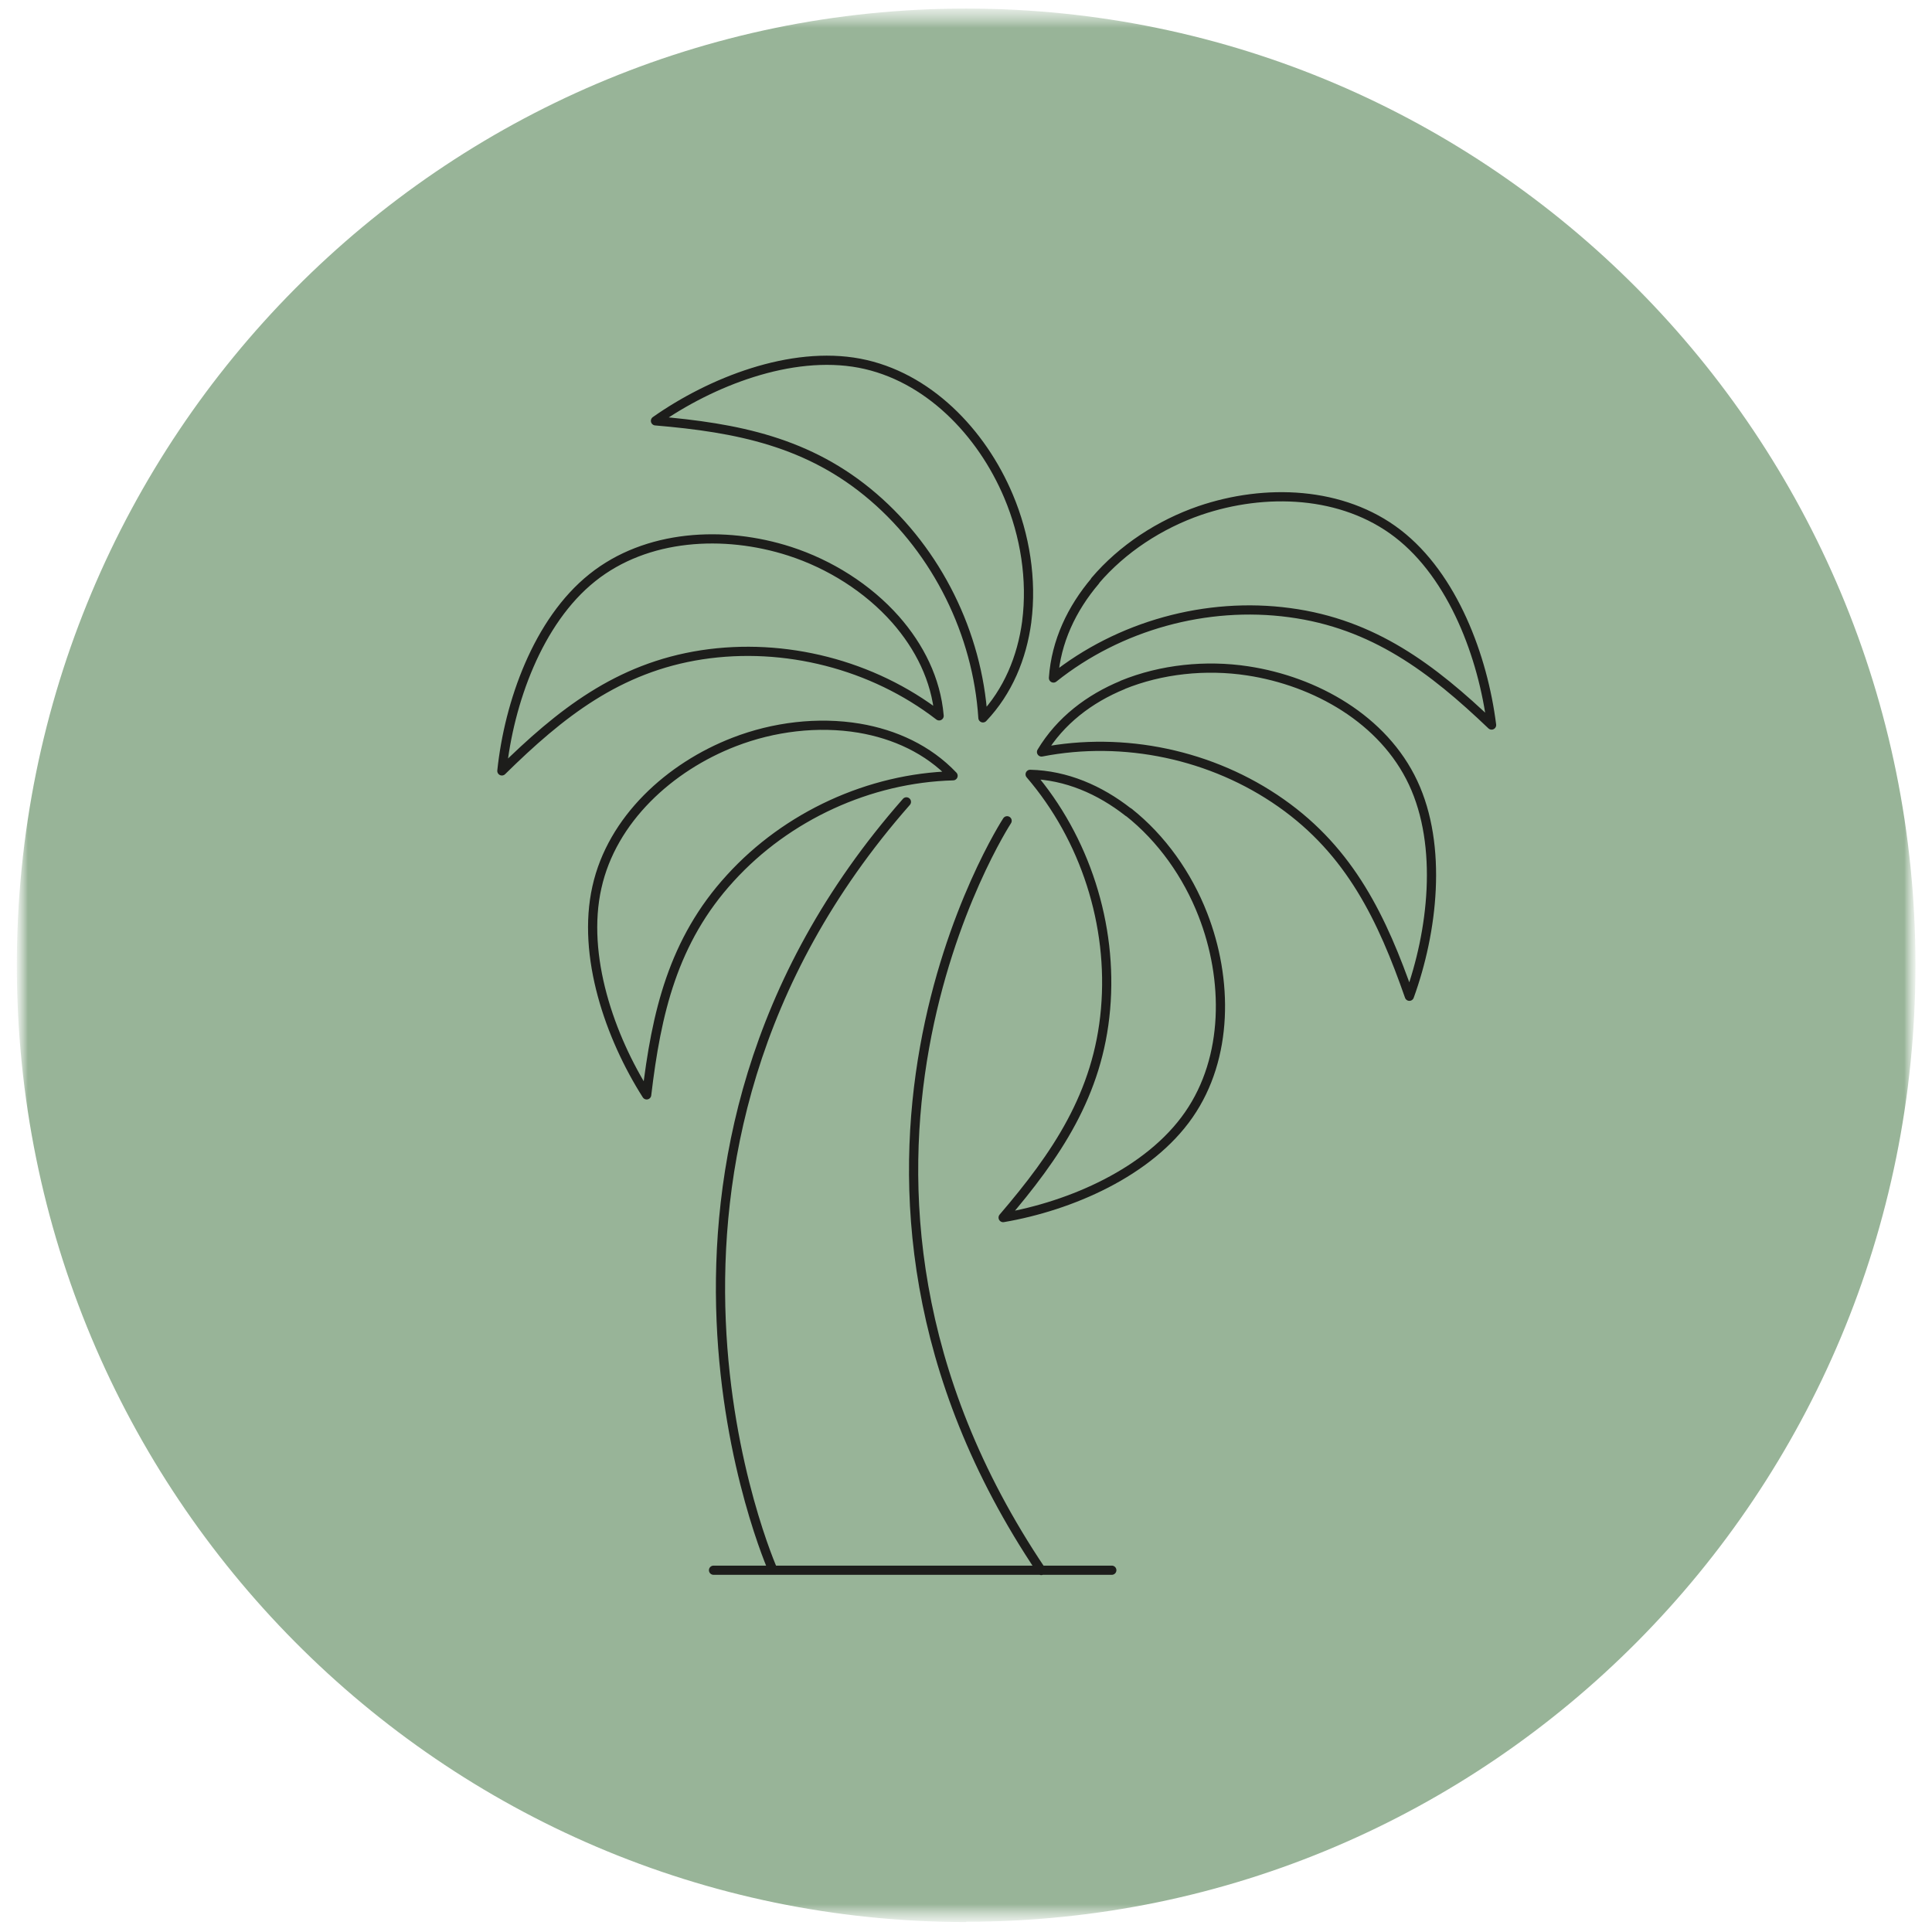 <svg width="105" height="105" viewBox="0 0 105 105" fill="none" xmlns="http://www.w3.org/2000/svg">
<mask id="mask0_328_928" style="mask-type:luminance" maskUnits="userSpaceOnUse" x="0" y="0" width="105" height="105">
<path d="M104.085 0.466H0.915V104.442H104.085V0.466Z" fill="white"/>
</mask>
<g mask="url(#mask0_328_928)">
<mask id="mask1_328_928" style="mask-type:luminance" maskUnits="userSpaceOnUse" x="0" y="0" width="105" height="105">
<path d="M104.085 0.466H0.915V104.442H104.085V0.466Z" fill="white"/>
</mask>
<g mask="url(#mask1_328_928)">
<g style="mix-blend-mode:multiply">
<mask id="mask2_328_928" style="mask-type:luminance" maskUnits="userSpaceOnUse" x="-13" y="-12" width="131" height="118">
<path d="M118 -12H-13V106H118V-12Z" fill="white"/>
</mask>
<g mask="url(#mask2_328_928)">
<path d="M52.508 104.442C81.002 104.442 104.101 81.163 104.101 52.446C104.101 23.729 80.987 0.466 52.508 0.466C24.029 0.466 0.915 23.745 0.915 52.462C0.915 81.179 24.013 104.458 52.508 104.458" fill="#98B498"/>
</g>
</g>
<path d="M38.779 85.338H60.424M54.734 44.608C54.734 44.608 42.149 63.898 56.59 85.354M42.01 85.338C42.01 85.338 32.084 63.103 49.261 43.58M46.694 39.575C44.453 39.201 42.041 39.497 39.907 40.323C36.398 41.678 33.259 44.53 32.44 48.223C31.605 51.947 33.151 56.372 35.145 59.504C35.671 55.063 36.568 51.137 39.691 47.724C42.767 44.343 47.251 42.286 51.797 42.162C50.436 40.728 48.627 39.902 46.694 39.575ZM48.673 33.67C47.158 31.956 45.087 30.662 42.922 29.961C39.351 28.808 35.13 29.042 32.192 31.395C29.224 33.763 27.662 38.204 27.276 41.897C30.445 38.78 33.584 36.287 38.145 35.586C42.644 34.901 47.421 36.116 51.039 38.905C50.869 36.926 49.972 35.15 48.673 33.67ZM61.336 44.14C63.129 45.558 64.536 47.553 65.371 49.703C66.747 53.224 66.763 57.478 64.614 60.579C62.449 63.711 58.166 65.55 54.518 66.173C57.409 62.792 59.682 59.473 60.084 54.845C60.486 50.264 58.97 45.558 55.986 42.084C57.95 42.13 59.774 42.925 61.321 44.14H61.336ZM61.011 37.222C63.114 36.365 65.541 36.116 67.799 36.459C71.509 37.02 75.189 39.108 76.797 42.535C78.42 45.995 77.864 50.654 76.596 54.144C75.127 49.937 73.395 46.291 69.623 43.642C65.881 41.008 61.073 39.996 56.605 40.868C57.625 39.17 59.202 37.97 61.027 37.222H61.011ZM59.512 31.566C60.996 29.821 63.037 28.496 65.201 27.748C68.757 26.533 72.963 26.689 75.962 28.995C78.977 31.317 80.6 35.711 81.064 39.404C77.848 36.334 74.648 33.903 70.087 33.296C65.572 32.688 60.826 33.997 57.254 36.848C57.393 34.869 58.244 33.077 59.527 31.566H59.512ZM55.801 33.779C56.095 31.504 55.708 29.088 54.812 26.969C53.343 23.479 50.405 20.441 46.71 19.739C42.984 19.038 38.639 20.752 35.624 22.872C40.046 23.245 43.973 24.009 47.468 27.016C50.931 29.992 53.126 34.433 53.42 39.014C54.781 37.581 55.538 35.742 55.801 33.794V33.779Z" stroke="#1D1D1B" stroke-width="0.5" stroke-linecap="round" stroke-linejoin="round"/>
</g>
</g>
</svg>
